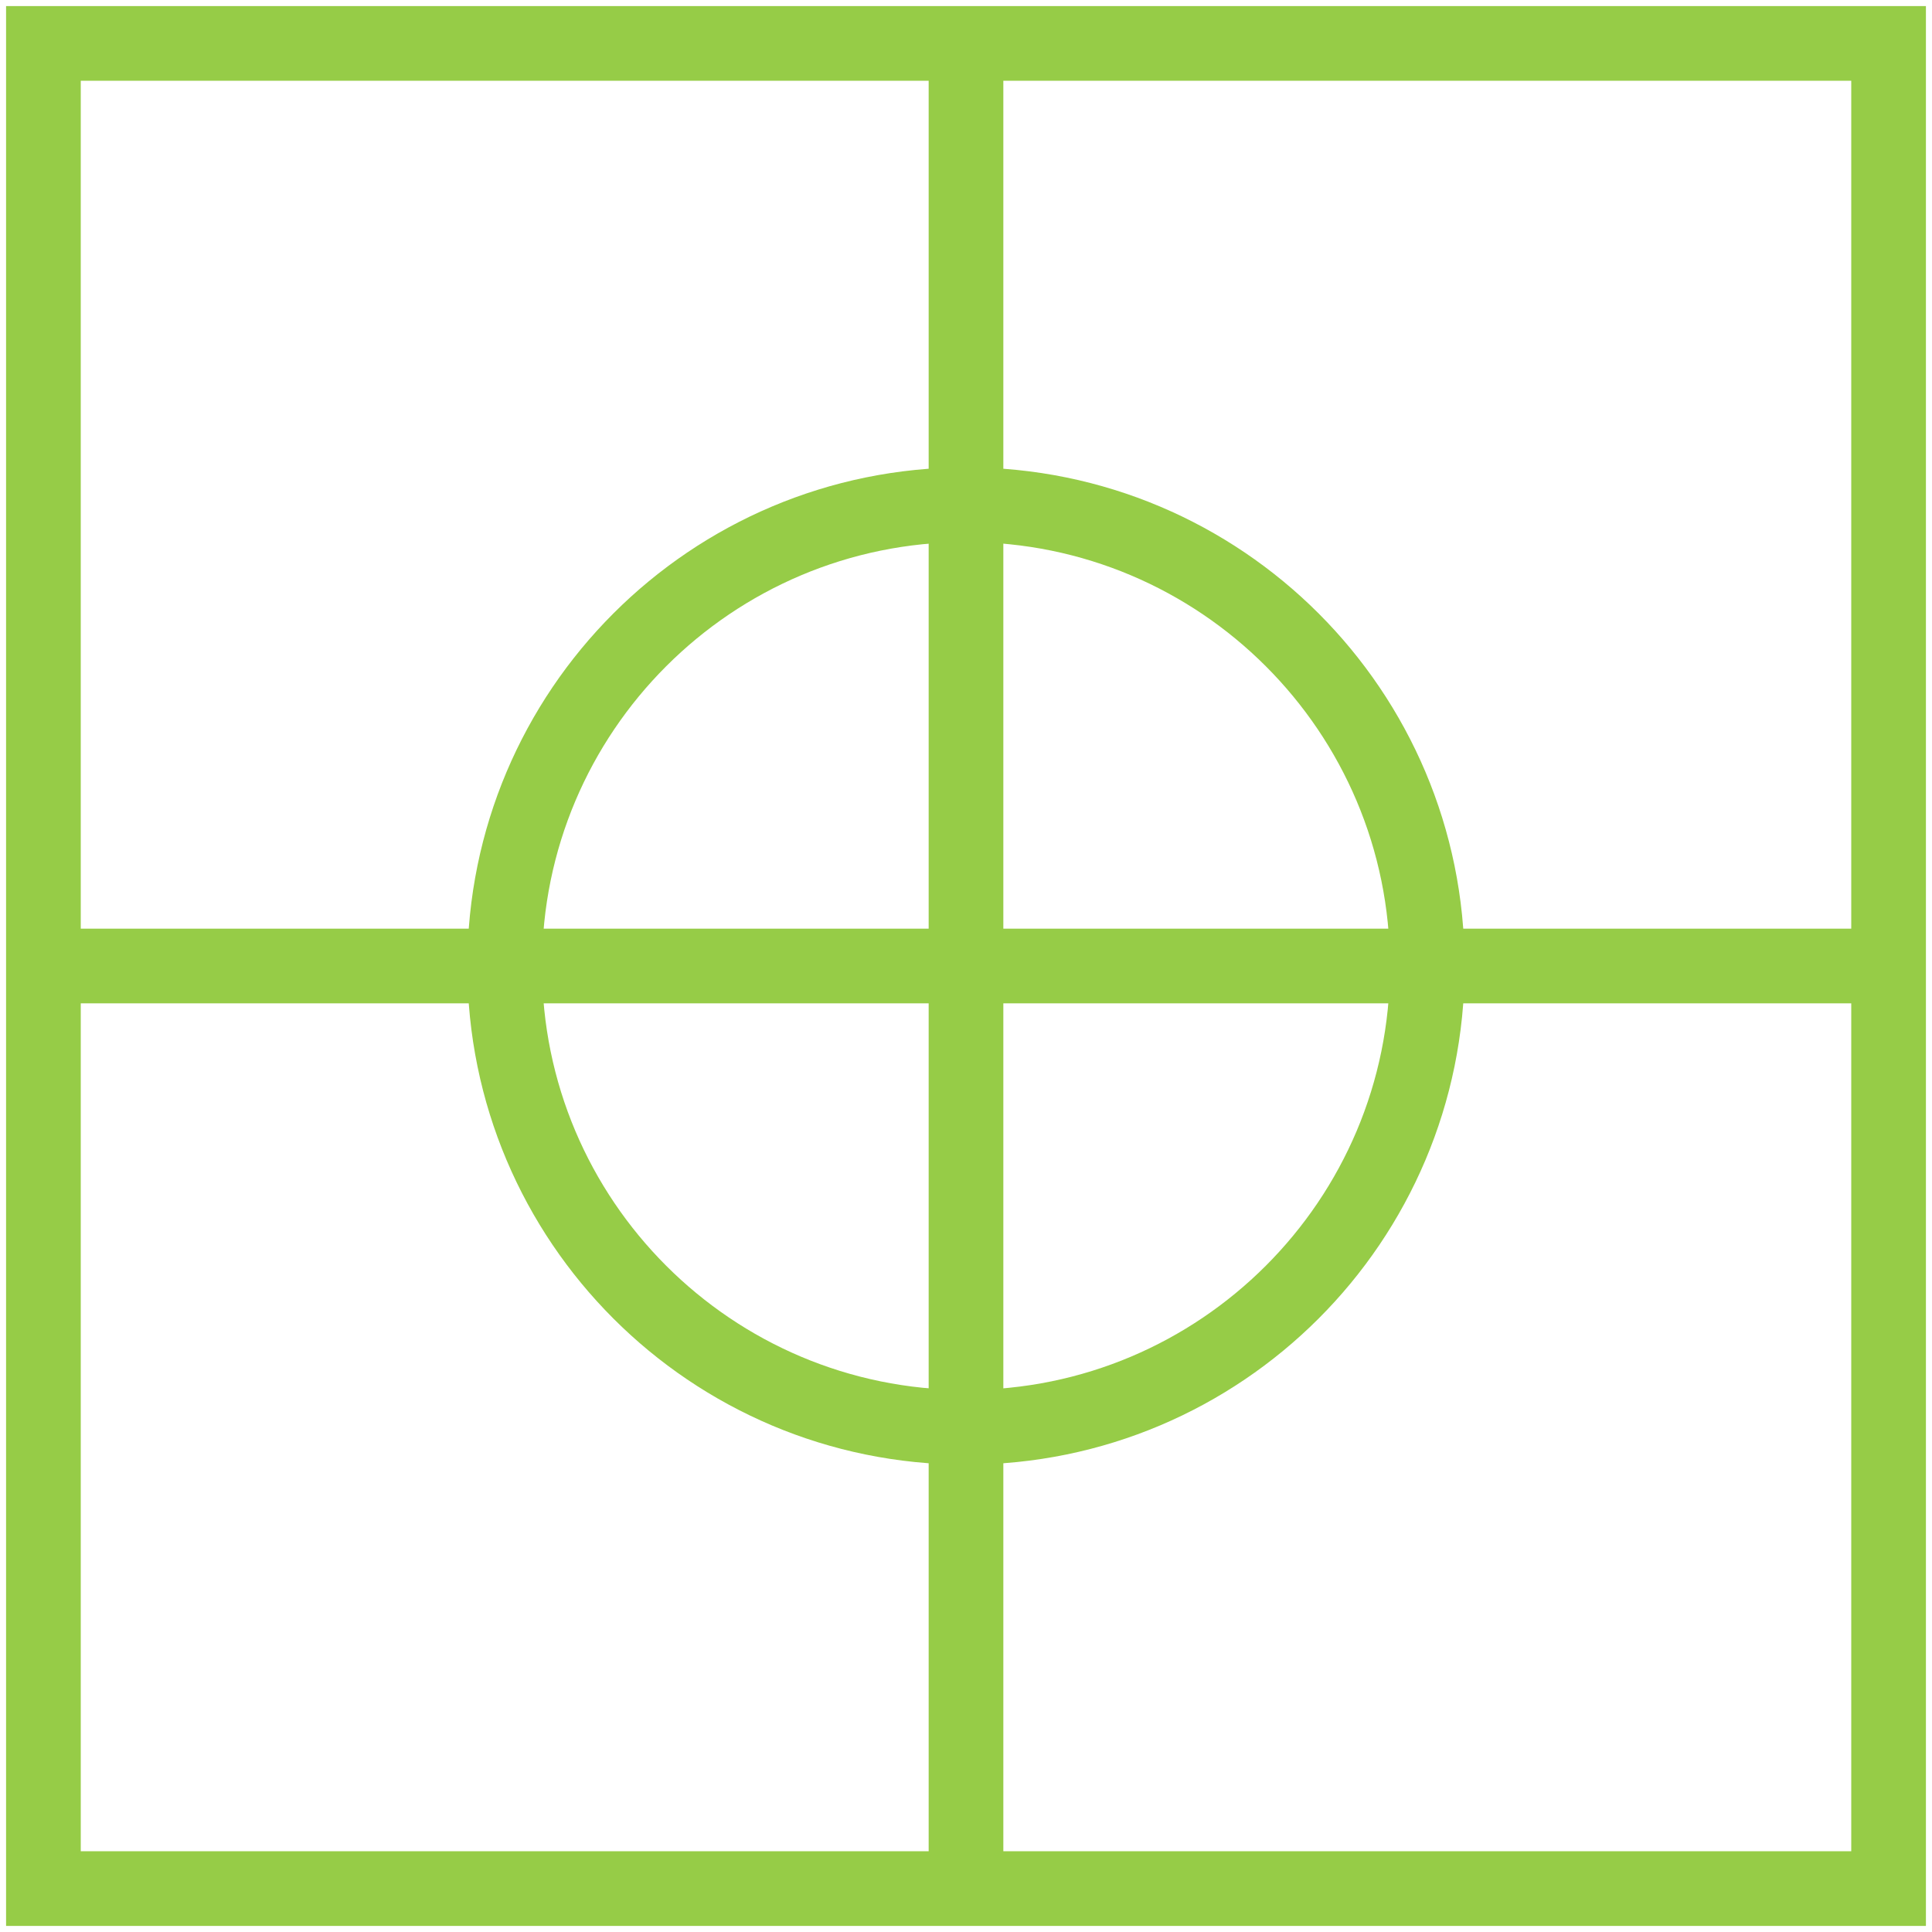 <?xml version="1.0" encoding="UTF-8"?> <svg xmlns="http://www.w3.org/2000/svg" width="89" height="89" viewBox="0 0 89 89" fill="none"><path d="M87 2H2V87H87V2Z" stroke="#96CC47" stroke-width="3.44" stroke-miterlimit="10"></path><path d="M44.5 2V87" stroke="#96CC47" stroke-width="3.44" stroke-miterlimit="10"></path><path d="M2 44.5H87" stroke="#96CC47" stroke-width="3.44" stroke-miterlimit="10"></path><path d="M44.5 65.75C56.236 65.75 65.75 56.236 65.75 44.5C65.75 32.764 56.236 23.25 44.5 23.25C32.764 23.25 23.25 32.764 23.25 44.5C23.25 56.236 32.764 65.75 44.5 65.75Z" stroke="#96CC47" stroke-width="3.44" stroke-miterlimit="10"></path></svg> 